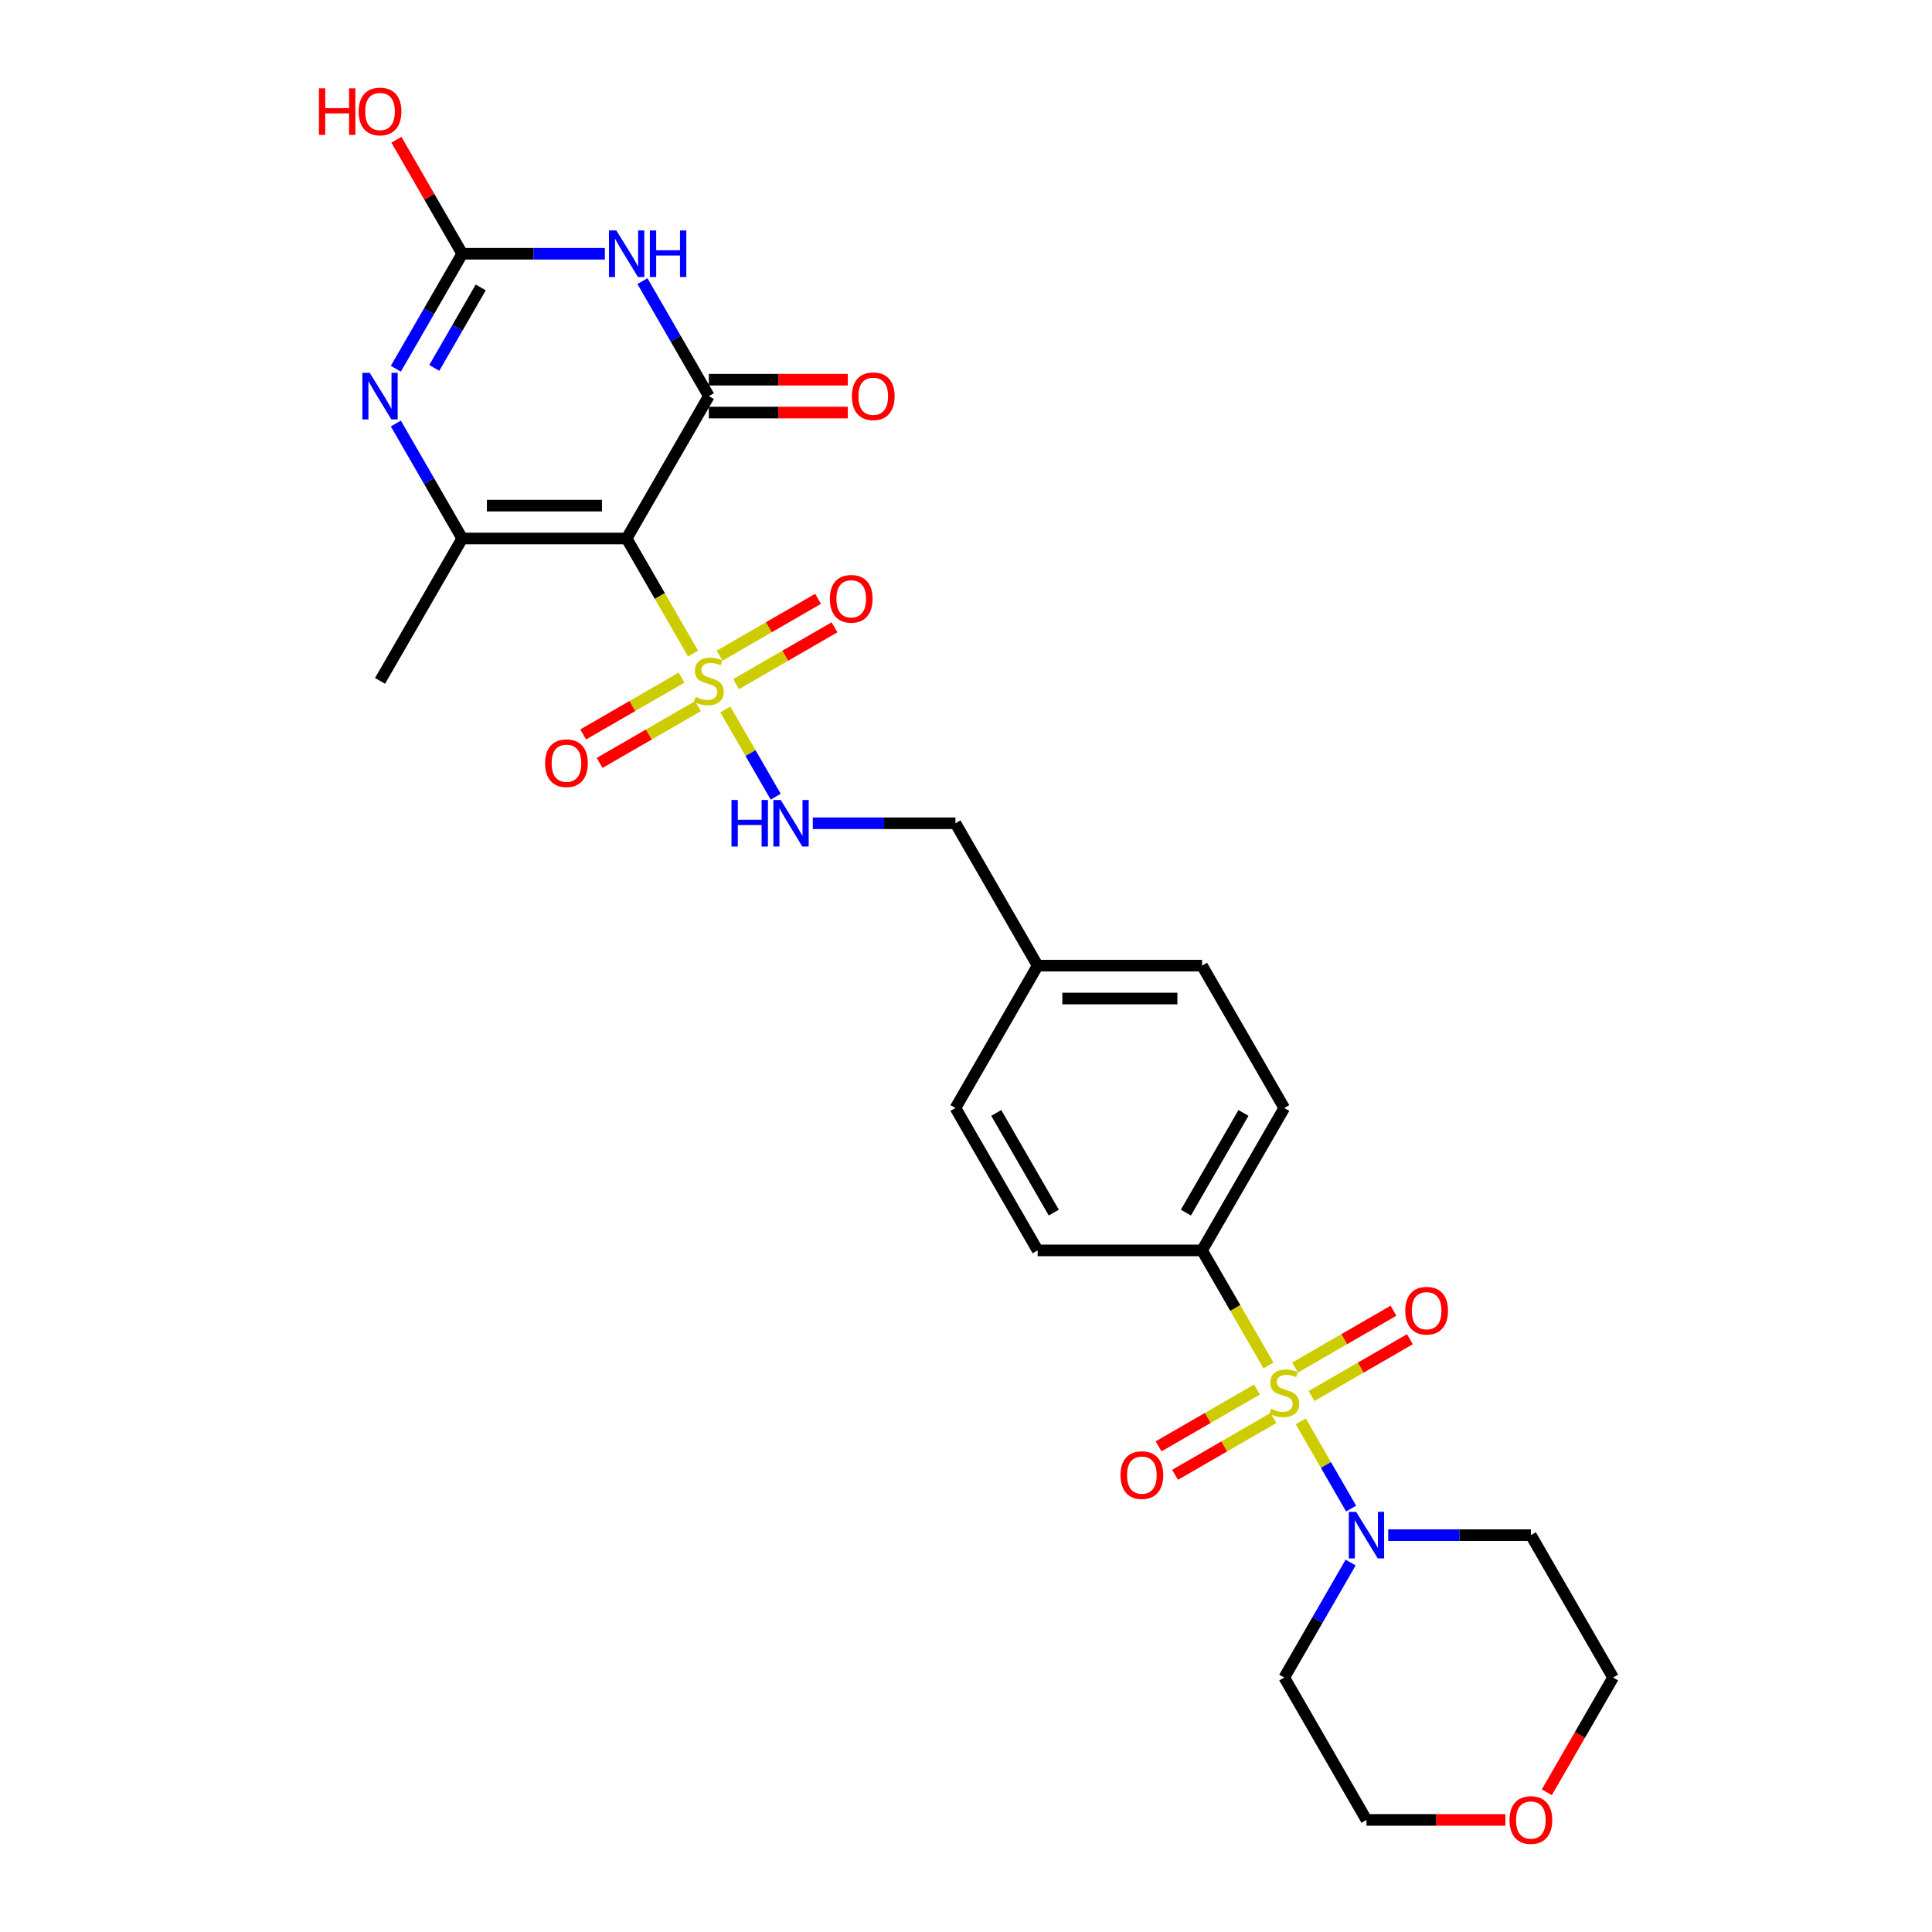 <?xml version='1.0' encoding='iso-8859-1'?>
<svg version='1.1' baseProfile='full'
              xmlns='http://www.w3.org/2000/svg'
                      xmlns:rdkit='http://www.rdkit.org/xml'
                      xmlns:xlink='http://www.w3.org/1999/xlink'
                  xml:space='preserve'
width='1000px' height='1000px' viewBox='0 0 1000 1000'>
<!-- END OF HEADER -->
<rect style='opacity:1.0;fill:#FFFFFF;stroke:none' width='1000' height='1000' x='0' y='0'> </rect>
<path class='bond-1' d='M 324.345,278.727 L 341.536,308.503' style='fill:none;fill-rule:evenodd;stroke:#000000;stroke-width:6px;stroke-linecap:butt;stroke-linejoin:miter;stroke-opacity:1' />
<path class='bond-1' d='M 341.536,308.503 L 358.727,338.279' style='fill:none;fill-rule:evenodd;stroke:#CCCC00;stroke-width:6px;stroke-linecap:butt;stroke-linejoin:miter;stroke-opacity:1' />
<path class='bond-2' d='M 324.345,278.727 L 366.893,205.031' style='fill:none;fill-rule:evenodd;stroke:#000000;stroke-width:6px;stroke-linecap:butt;stroke-linejoin:miter;stroke-opacity:1' />
<path class='bond-4' d='M 324.345,278.727 L 239.248,278.727' style='fill:none;fill-rule:evenodd;stroke:#000000;stroke-width:6px;stroke-linecap:butt;stroke-linejoin:miter;stroke-opacity:1' />
<path class='bond-4' d='M 311.58,261.707 L 252.013,261.707' style='fill:none;fill-rule:evenodd;stroke:#000000;stroke-width:6px;stroke-linecap:butt;stroke-linejoin:miter;stroke-opacity:1' />
<path class='bond-0' d='M 656.564,706.756 L 639.372,676.98' style='fill:none;fill-rule:evenodd;stroke:#CCCC00;stroke-width:6px;stroke-linecap:butt;stroke-linejoin:miter;stroke-opacity:1' />
<path class='bond-0' d='M 639.372,676.98 L 622.181,647.204' style='fill:none;fill-rule:evenodd;stroke:#000000;stroke-width:6px;stroke-linecap:butt;stroke-linejoin:miter;stroke-opacity:1' />
<path class='bond-7' d='M 673.268,735.689 L 686.303,758.267' style='fill:none;fill-rule:evenodd;stroke:#CCCC00;stroke-width:6px;stroke-linecap:butt;stroke-linejoin:miter;stroke-opacity:1' />
<path class='bond-7' d='M 686.303,758.267 L 699.339,780.844' style='fill:none;fill-rule:evenodd;stroke:#0000FF;stroke-width:6px;stroke-linecap:butt;stroke-linejoin:miter;stroke-opacity:1' />
<path class='bond-10' d='M 650.62,719.219 L 625.152,733.923' style='fill:none;fill-rule:evenodd;stroke:#CCCC00;stroke-width:6px;stroke-linecap:butt;stroke-linejoin:miter;stroke-opacity:1' />
<path class='bond-10' d='M 625.152,733.923 L 599.684,748.627' style='fill:none;fill-rule:evenodd;stroke:#FF0000;stroke-width:6px;stroke-linecap:butt;stroke-linejoin:miter;stroke-opacity:1' />
<path class='bond-10' d='M 659.13,733.958 L 633.662,748.662' style='fill:none;fill-rule:evenodd;stroke:#CCCC00;stroke-width:6px;stroke-linecap:butt;stroke-linejoin:miter;stroke-opacity:1' />
<path class='bond-10' d='M 633.662,748.662 L 608.194,763.366' style='fill:none;fill-rule:evenodd;stroke:#FF0000;stroke-width:6px;stroke-linecap:butt;stroke-linejoin:miter;stroke-opacity:1' />
<path class='bond-11' d='M 678.838,722.579 L 704.306,707.875' style='fill:none;fill-rule:evenodd;stroke:#CCCC00;stroke-width:6px;stroke-linecap:butt;stroke-linejoin:miter;stroke-opacity:1' />
<path class='bond-11' d='M 704.306,707.875 L 729.774,693.171' style='fill:none;fill-rule:evenodd;stroke:#FF0000;stroke-width:6px;stroke-linecap:butt;stroke-linejoin:miter;stroke-opacity:1' />
<path class='bond-11' d='M 670.328,707.84 L 695.796,693.136' style='fill:none;fill-rule:evenodd;stroke:#CCCC00;stroke-width:6px;stroke-linecap:butt;stroke-linejoin:miter;stroke-opacity:1' />
<path class='bond-11' d='M 695.796,693.136 L 721.264,678.432' style='fill:none;fill-rule:evenodd;stroke:#FF0000;stroke-width:6px;stroke-linecap:butt;stroke-linejoin:miter;stroke-opacity:1' />
<path class='bond-8' d='M 375.431,367.212 L 388.467,389.789' style='fill:none;fill-rule:evenodd;stroke:#CCCC00;stroke-width:6px;stroke-linecap:butt;stroke-linejoin:miter;stroke-opacity:1' />
<path class='bond-8' d='M 388.467,389.789 L 401.502,412.367' style='fill:none;fill-rule:evenodd;stroke:#0000FF;stroke-width:6px;stroke-linecap:butt;stroke-linejoin:miter;stroke-opacity:1' />
<path class='bond-12' d='M 352.784,350.742 L 327.316,365.446' style='fill:none;fill-rule:evenodd;stroke:#CCCC00;stroke-width:6px;stroke-linecap:butt;stroke-linejoin:miter;stroke-opacity:1' />
<path class='bond-12' d='M 327.316,365.446 L 301.848,380.15' style='fill:none;fill-rule:evenodd;stroke:#FF0000;stroke-width:6px;stroke-linecap:butt;stroke-linejoin:miter;stroke-opacity:1' />
<path class='bond-12' d='M 361.293,365.481 L 335.825,380.185' style='fill:none;fill-rule:evenodd;stroke:#CCCC00;stroke-width:6px;stroke-linecap:butt;stroke-linejoin:miter;stroke-opacity:1' />
<path class='bond-12' d='M 335.825,380.185 L 310.357,394.889' style='fill:none;fill-rule:evenodd;stroke:#FF0000;stroke-width:6px;stroke-linecap:butt;stroke-linejoin:miter;stroke-opacity:1' />
<path class='bond-13' d='M 381.002,354.102 L 406.469,339.398' style='fill:none;fill-rule:evenodd;stroke:#CCCC00;stroke-width:6px;stroke-linecap:butt;stroke-linejoin:miter;stroke-opacity:1' />
<path class='bond-13' d='M 406.469,339.398 L 431.937,324.694' style='fill:none;fill-rule:evenodd;stroke:#FF0000;stroke-width:6px;stroke-linecap:butt;stroke-linejoin:miter;stroke-opacity:1' />
<path class='bond-13' d='M 372.492,339.363 L 397.96,324.659' style='fill:none;fill-rule:evenodd;stroke:#CCCC00;stroke-width:6px;stroke-linecap:butt;stroke-linejoin:miter;stroke-opacity:1' />
<path class='bond-13' d='M 397.96,324.659 L 423.428,309.955' style='fill:none;fill-rule:evenodd;stroke:#FF0000;stroke-width:6px;stroke-linecap:butt;stroke-linejoin:miter;stroke-opacity:1' />
<path class='bond-3' d='M 366.893,205.031 L 349.711,175.272' style='fill:none;fill-rule:evenodd;stroke:#000000;stroke-width:6px;stroke-linecap:butt;stroke-linejoin:miter;stroke-opacity:1' />
<path class='bond-3' d='M 349.711,175.272 L 332.53,145.513' style='fill:none;fill-rule:evenodd;stroke:#0000FF;stroke-width:6px;stroke-linecap:butt;stroke-linejoin:miter;stroke-opacity:1' />
<path class='bond-14' d='M 366.893,213.541 L 402.846,213.541' style='fill:none;fill-rule:evenodd;stroke:#000000;stroke-width:6px;stroke-linecap:butt;stroke-linejoin:miter;stroke-opacity:1' />
<path class='bond-14' d='M 402.846,213.541 L 438.799,213.541' style='fill:none;fill-rule:evenodd;stroke:#FF0000;stroke-width:6px;stroke-linecap:butt;stroke-linejoin:miter;stroke-opacity:1' />
<path class='bond-14' d='M 366.893,196.522 L 402.846,196.522' style='fill:none;fill-rule:evenodd;stroke:#000000;stroke-width:6px;stroke-linecap:butt;stroke-linejoin:miter;stroke-opacity:1' />
<path class='bond-14' d='M 402.846,196.522 L 438.799,196.522' style='fill:none;fill-rule:evenodd;stroke:#FF0000;stroke-width:6px;stroke-linecap:butt;stroke-linejoin:miter;stroke-opacity:1' />
<path class='bond-28' d='M 313.078,131.336 L 276.163,131.336' style='fill:none;fill-rule:evenodd;stroke:#0000FF;stroke-width:6px;stroke-linecap:butt;stroke-linejoin:miter;stroke-opacity:1' />
<path class='bond-28' d='M 276.163,131.336 L 239.248,131.336' style='fill:none;fill-rule:evenodd;stroke:#000000;stroke-width:6px;stroke-linecap:butt;stroke-linejoin:miter;stroke-opacity:1' />
<path class='bond-5' d='M 239.248,278.727 L 222.067,248.967' style='fill:none;fill-rule:evenodd;stroke:#000000;stroke-width:6px;stroke-linecap:butt;stroke-linejoin:miter;stroke-opacity:1' />
<path class='bond-5' d='M 222.067,248.967 L 204.885,219.208' style='fill:none;fill-rule:evenodd;stroke:#0000FF;stroke-width:6px;stroke-linecap:butt;stroke-linejoin:miter;stroke-opacity:1' />
<path class='bond-22' d='M 239.248,278.727 L 196.7,352.422' style='fill:none;fill-rule:evenodd;stroke:#000000;stroke-width:6px;stroke-linecap:butt;stroke-linejoin:miter;stroke-opacity:1' />
<path class='bond-6' d='M 204.885,190.854 L 222.067,161.095' style='fill:none;fill-rule:evenodd;stroke:#0000FF;stroke-width:6px;stroke-linecap:butt;stroke-linejoin:miter;stroke-opacity:1' />
<path class='bond-6' d='M 222.067,161.095 L 239.248,131.336' style='fill:none;fill-rule:evenodd;stroke:#000000;stroke-width:6px;stroke-linecap:butt;stroke-linejoin:miter;stroke-opacity:1' />
<path class='bond-6' d='M 224.779,190.436 L 236.806,169.605' style='fill:none;fill-rule:evenodd;stroke:#0000FF;stroke-width:6px;stroke-linecap:butt;stroke-linejoin:miter;stroke-opacity:1' />
<path class='bond-6' d='M 236.806,169.605 L 248.833,148.773' style='fill:none;fill-rule:evenodd;stroke:#000000;stroke-width:6px;stroke-linecap:butt;stroke-linejoin:miter;stroke-opacity:1' />
<path class='bond-18' d='M 239.248,131.336 L 222.214,101.832' style='fill:none;fill-rule:evenodd;stroke:#000000;stroke-width:6px;stroke-linecap:butt;stroke-linejoin:miter;stroke-opacity:1' />
<path class='bond-18' d='M 222.214,101.832 L 205.18,72.328' style='fill:none;fill-rule:evenodd;stroke:#FF0000;stroke-width:6px;stroke-linecap:butt;stroke-linejoin:miter;stroke-opacity:1' />
<path class='bond-19' d='M 718.544,794.594 L 755.459,794.594' style='fill:none;fill-rule:evenodd;stroke:#0000FF;stroke-width:6px;stroke-linecap:butt;stroke-linejoin:miter;stroke-opacity:1' />
<path class='bond-19' d='M 755.459,794.594 L 792.373,794.594' style='fill:none;fill-rule:evenodd;stroke:#000000;stroke-width:6px;stroke-linecap:butt;stroke-linejoin:miter;stroke-opacity:1' />
<path class='bond-20' d='M 699.092,808.771 L 681.911,838.531' style='fill:none;fill-rule:evenodd;stroke:#0000FF;stroke-width:6px;stroke-linecap:butt;stroke-linejoin:miter;stroke-opacity:1' />
<path class='bond-20' d='M 681.911,838.531 L 664.729,868.29' style='fill:none;fill-rule:evenodd;stroke:#000000;stroke-width:6px;stroke-linecap:butt;stroke-linejoin:miter;stroke-opacity:1' />
<path class='bond-21' d='M 420.707,426.117 L 457.622,426.117' style='fill:none;fill-rule:evenodd;stroke:#0000FF;stroke-width:6px;stroke-linecap:butt;stroke-linejoin:miter;stroke-opacity:1' />
<path class='bond-21' d='M 457.622,426.117 L 494.537,426.117' style='fill:none;fill-rule:evenodd;stroke:#000000;stroke-width:6px;stroke-linecap:butt;stroke-linejoin:miter;stroke-opacity:1' />
<path class='bond-9' d='M 622.181,647.204 L 664.729,573.508' style='fill:none;fill-rule:evenodd;stroke:#000000;stroke-width:6px;stroke-linecap:butt;stroke-linejoin:miter;stroke-opacity:1' />
<path class='bond-9' d='M 613.824,627.64 L 643.608,576.053' style='fill:none;fill-rule:evenodd;stroke:#000000;stroke-width:6px;stroke-linecap:butt;stroke-linejoin:miter;stroke-opacity:1' />
<path class='bond-29' d='M 622.181,647.204 L 537.085,647.204' style='fill:none;fill-rule:evenodd;stroke:#000000;stroke-width:6px;stroke-linecap:butt;stroke-linejoin:miter;stroke-opacity:1' />
<path class='bond-15' d='M 779.183,941.985 L 743.23,941.985' style='fill:none;fill-rule:evenodd;stroke:#FF0000;stroke-width:6px;stroke-linecap:butt;stroke-linejoin:miter;stroke-opacity:1' />
<path class='bond-15' d='M 743.23,941.985 L 707.277,941.985' style='fill:none;fill-rule:evenodd;stroke:#000000;stroke-width:6px;stroke-linecap:butt;stroke-linejoin:miter;stroke-opacity:1' />
<path class='bond-30' d='M 800.637,927.672 L 817.779,897.981' style='fill:none;fill-rule:evenodd;stroke:#FF0000;stroke-width:6px;stroke-linecap:butt;stroke-linejoin:miter;stroke-opacity:1' />
<path class='bond-30' d='M 817.779,897.981 L 834.921,868.29' style='fill:none;fill-rule:evenodd;stroke:#000000;stroke-width:6px;stroke-linecap:butt;stroke-linejoin:miter;stroke-opacity:1' />
<path class='bond-16' d='M 537.085,647.204 L 494.537,573.508' style='fill:none;fill-rule:evenodd;stroke:#000000;stroke-width:6px;stroke-linecap:butt;stroke-linejoin:miter;stroke-opacity:1' />
<path class='bond-16' d='M 545.442,627.64 L 515.658,576.053' style='fill:none;fill-rule:evenodd;stroke:#000000;stroke-width:6px;stroke-linecap:butt;stroke-linejoin:miter;stroke-opacity:1' />
<path class='bond-17' d='M 664.729,573.508 L 622.181,499.813' style='fill:none;fill-rule:evenodd;stroke:#000000;stroke-width:6px;stroke-linecap:butt;stroke-linejoin:miter;stroke-opacity:1' />
<path class='bond-27' d='M 792.373,794.594 L 834.921,868.29' style='fill:none;fill-rule:evenodd;stroke:#000000;stroke-width:6px;stroke-linecap:butt;stroke-linejoin:miter;stroke-opacity:1' />
<path class='bond-26' d='M 664.729,868.29 L 707.277,941.985' style='fill:none;fill-rule:evenodd;stroke:#000000;stroke-width:6px;stroke-linecap:butt;stroke-linejoin:miter;stroke-opacity:1' />
<path class='bond-23' d='M 494.537,426.117 L 537.085,499.813' style='fill:none;fill-rule:evenodd;stroke:#000000;stroke-width:6px;stroke-linecap:butt;stroke-linejoin:miter;stroke-opacity:1' />
<path class='bond-24' d='M 537.085,499.813 L 494.537,573.508' style='fill:none;fill-rule:evenodd;stroke:#000000;stroke-width:6px;stroke-linecap:butt;stroke-linejoin:miter;stroke-opacity:1' />
<path class='bond-25' d='M 537.085,499.813 L 622.181,499.813' style='fill:none;fill-rule:evenodd;stroke:#000000;stroke-width:6px;stroke-linecap:butt;stroke-linejoin:miter;stroke-opacity:1' />
<path class='bond-25' d='M 549.849,516.832 L 609.417,516.832' style='fill:none;fill-rule:evenodd;stroke:#000000;stroke-width:6px;stroke-linecap:butt;stroke-linejoin:miter;stroke-opacity:1' />
<path  class='atom-1' d='M 657.921 729.17
Q 658.194 729.272, 659.317 729.749
Q 660.44 730.226, 661.666 730.532
Q 662.925 730.804, 664.15 730.804
Q 666.431 730.804, 667.759 729.715
Q 669.086 728.592, 669.086 726.652
Q 669.086 725.324, 668.405 724.507
Q 667.759 723.69, 666.737 723.248
Q 665.716 722.805, 664.014 722.295
Q 661.87 721.648, 660.576 721.035
Q 659.317 720.422, 658.398 719.129
Q 657.513 717.836, 657.513 715.657
Q 657.513 712.628, 659.555 710.756
Q 661.632 708.883, 665.716 708.883
Q 668.507 708.883, 671.673 710.211
L 670.89 712.832
Q 667.997 711.641, 665.818 711.641
Q 663.47 711.641, 662.176 712.628
Q 660.883 713.581, 660.917 715.249
Q 660.917 716.542, 661.564 717.325
Q 662.244 718.108, 663.197 718.55
Q 664.184 718.993, 665.818 719.503
Q 667.997 720.184, 669.29 720.865
Q 670.584 721.546, 671.503 722.941
Q 672.456 724.303, 672.456 726.652
Q 672.456 729.987, 670.209 731.791
Q 667.997 733.561, 664.287 733.561
Q 662.142 733.561, 660.508 733.085
Q 658.909 732.642, 657.002 731.859
L 657.921 729.17
' fill='#CCCC00'/>
<path  class='atom-2' d='M 360.085 360.693
Q 360.357 360.795, 361.481 361.272
Q 362.604 361.748, 363.829 362.055
Q 365.089 362.327, 366.314 362.327
Q 368.595 362.327, 369.922 361.238
Q 371.25 360.115, 371.25 358.174
Q 371.25 356.847, 370.569 356.03
Q 369.922 355.213, 368.901 354.771
Q 367.88 354.328, 366.178 353.818
Q 364.033 353.171, 362.74 352.558
Q 361.481 351.945, 360.561 350.652
Q 359.676 349.359, 359.676 347.18
Q 359.676 344.151, 361.719 342.279
Q 363.795 340.406, 367.88 340.406
Q 370.671 340.406, 373.836 341.734
L 373.054 344.355
Q 370.16 343.164, 367.982 343.164
Q 365.633 343.164, 364.34 344.151
Q 363.046 345.104, 363.08 346.772
Q 363.08 348.065, 363.727 348.848
Q 364.408 349.631, 365.361 350.073
Q 366.348 350.516, 367.982 351.026
Q 370.16 351.707, 371.454 352.388
Q 372.747 353.069, 373.666 354.464
Q 374.619 355.826, 374.619 358.174
Q 374.619 361.51, 372.373 363.314
Q 370.16 365.084, 366.45 365.084
Q 364.306 365.084, 362.672 364.608
Q 361.072 364.165, 359.166 363.382
L 360.085 360.693
' fill='#CCCC00'/>
<path  class='atom-4' d='M 319.018 119.286
L 326.914 132.051
Q 327.697 133.31, 328.957 135.591
Q 330.216 137.871, 330.284 138.007
L 330.284 119.286
L 333.484 119.286
L 333.484 143.385
L 330.182 143.385
L 321.707 129.43
Q 320.719 127.796, 319.664 125.924
Q 318.643 124.051, 318.337 123.473
L 318.337 143.385
L 315.205 143.385
L 315.205 119.286
L 319.018 119.286
' fill='#0000FF'/>
<path  class='atom-4' d='M 336.377 119.286
L 339.645 119.286
L 339.645 129.532
L 351.967 129.532
L 351.967 119.286
L 355.234 119.286
L 355.234 143.385
L 351.967 143.385
L 351.967 132.255
L 339.645 132.255
L 339.645 143.385
L 336.377 143.385
L 336.377 119.286
' fill='#0000FF'/>
<path  class='atom-6' d='M 191.373 192.982
L 199.27 205.746
Q 200.053 207.005, 201.313 209.286
Q 202.572 211.567, 202.64 211.703
L 202.64 192.982
L 205.84 192.982
L 205.84 217.081
L 202.538 217.081
L 194.062 203.125
Q 193.075 201.491, 192.02 199.619
Q 190.999 197.747, 190.693 197.168
L 190.693 217.081
L 187.561 217.081
L 187.561 192.982
L 191.373 192.982
' fill='#0000FF'/>
<path  class='atom-8' d='M 701.95 782.545
L 709.847 795.309
Q 710.63 796.569, 711.889 798.849
Q 713.149 801.13, 713.217 801.266
L 713.217 782.545
L 716.416 782.545
L 716.416 806.644
L 713.115 806.644
L 704.639 792.688
Q 703.652 791.054, 702.597 789.182
Q 701.576 787.31, 701.269 786.732
L 701.269 806.644
L 698.138 806.644
L 698.138 782.545
L 701.95 782.545
' fill='#0000FF'/>
<path  class='atom-9' d='M 378.619 414.068
L 381.887 414.068
L 381.887 424.313
L 394.208 424.313
L 394.208 414.068
L 397.476 414.068
L 397.476 438.167
L 394.208 438.167
L 394.208 427.036
L 381.887 427.036
L 381.887 438.167
L 378.619 438.167
L 378.619 414.068
' fill='#0000FF'/>
<path  class='atom-9' d='M 404.114 414.068
L 412.011 426.832
Q 412.793 428.092, 414.053 430.372
Q 415.312 432.653, 415.38 432.789
L 415.38 414.068
L 418.58 414.068
L 418.58 438.167
L 415.278 438.167
L 406.803 424.211
Q 405.816 422.577, 404.76 420.705
Q 403.739 418.833, 403.433 418.254
L 403.433 438.167
L 400.301 438.167
L 400.301 414.068
L 404.114 414.068
' fill='#0000FF'/>
<path  class='atom-11' d='M 579.971 763.515
Q 579.971 757.729, 582.83 754.495
Q 585.69 751.261, 591.034 751.261
Q 596.378 751.261, 599.237 754.495
Q 602.096 757.729, 602.096 763.515
Q 602.096 769.37, 599.203 772.706
Q 596.31 776.007, 591.034 776.007
Q 585.724 776.007, 582.83 772.706
Q 579.971 769.404, 579.971 763.515
M 591.034 773.284
Q 594.71 773.284, 596.684 770.833
Q 598.692 768.349, 598.692 763.515
Q 598.692 758.784, 596.684 756.401
Q 594.71 753.984, 591.034 753.984
Q 587.358 753.984, 585.349 756.367
Q 583.375 758.75, 583.375 763.515
Q 583.375 768.383, 585.349 770.833
Q 587.358 773.284, 591.034 773.284
' fill='#FF0000'/>
<path  class='atom-12' d='M 727.362 678.419
Q 727.362 672.633, 730.221 669.399
Q 733.08 666.165, 738.425 666.165
Q 743.769 666.165, 746.628 669.399
Q 749.487 672.633, 749.487 678.419
Q 749.487 684.274, 746.594 687.609
Q 743.7 690.911, 738.425 690.911
Q 733.115 690.911, 730.221 687.609
Q 727.362 684.308, 727.362 678.419
M 738.425 688.188
Q 742.101 688.188, 744.075 685.737
Q 746.083 683.252, 746.083 678.419
Q 746.083 673.688, 744.075 671.305
Q 742.101 668.888, 738.425 668.888
Q 734.748 668.888, 732.74 671.271
Q 730.766 673.654, 730.766 678.419
Q 730.766 683.287, 732.74 685.737
Q 734.748 688.188, 738.425 688.188
' fill='#FF0000'/>
<path  class='atom-13' d='M 282.135 395.038
Q 282.135 389.252, 284.994 386.018
Q 287.853 382.784, 293.197 382.784
Q 298.541 382.784, 301.4 386.018
Q 304.26 389.252, 304.26 395.038
Q 304.26 400.893, 301.366 404.228
Q 298.473 407.53, 293.197 407.53
Q 287.887 407.53, 284.994 404.228
Q 282.135 400.927, 282.135 395.038
M 293.197 404.807
Q 296.873 404.807, 298.848 402.356
Q 300.856 399.872, 300.856 395.038
Q 300.856 390.307, 298.848 387.924
Q 296.873 385.507, 293.197 385.507
Q 289.521 385.507, 287.513 387.89
Q 285.539 390.273, 285.539 395.038
Q 285.539 399.906, 287.513 402.356
Q 289.521 404.807, 293.197 404.807
' fill='#FF0000'/>
<path  class='atom-14' d='M 429.526 309.942
Q 429.526 304.155, 432.385 300.922
Q 435.244 297.688, 440.588 297.688
Q 445.932 297.688, 448.791 300.922
Q 451.651 304.155, 451.651 309.942
Q 451.651 315.797, 448.757 319.132
Q 445.864 322.434, 440.588 322.434
Q 435.278 322.434, 432.385 319.132
Q 429.526 315.831, 429.526 309.942
M 440.588 319.711
Q 444.264 319.711, 446.238 317.26
Q 448.247 314.775, 448.247 309.942
Q 448.247 305.211, 446.238 302.828
Q 444.264 300.411, 440.588 300.411
Q 436.912 300.411, 434.904 302.794
Q 432.929 305.177, 432.929 309.942
Q 432.929 314.809, 434.904 317.26
Q 436.912 319.711, 440.588 319.711
' fill='#FF0000'/>
<path  class='atom-15' d='M 440.926 205.099
Q 440.926 199.313, 443.785 196.079
Q 446.645 192.845, 451.989 192.845
Q 457.333 192.845, 460.192 196.079
Q 463.051 199.313, 463.051 205.099
Q 463.051 210.954, 460.158 214.29
Q 457.265 217.591, 451.989 217.591
Q 446.679 217.591, 443.785 214.29
Q 440.926 210.988, 440.926 205.099
M 451.989 214.868
Q 455.665 214.868, 457.639 212.417
Q 459.647 209.933, 459.647 205.099
Q 459.647 200.368, 457.639 197.985
Q 455.665 195.568, 451.989 195.568
Q 448.313 195.568, 446.304 197.951
Q 444.33 200.334, 444.33 205.099
Q 444.33 209.967, 446.304 212.417
Q 448.313 214.868, 451.989 214.868
' fill='#FF0000'/>
<path  class='atom-16' d='M 781.311 942.053
Q 781.311 936.267, 784.17 933.033
Q 787.029 929.799, 792.373 929.799
Q 797.717 929.799, 800.577 933.033
Q 803.436 936.267, 803.436 942.053
Q 803.436 947.908, 800.543 951.244
Q 797.649 954.545, 792.373 954.545
Q 787.063 954.545, 784.17 951.244
Q 781.311 947.942, 781.311 942.053
M 792.373 951.822
Q 796.049 951.822, 798.024 949.372
Q 800.032 946.887, 800.032 942.053
Q 800.032 937.322, 798.024 934.939
Q 796.049 932.523, 792.373 932.523
Q 788.697 932.523, 786.689 934.905
Q 784.715 937.288, 784.715 942.053
Q 784.715 946.921, 786.689 949.372
Q 788.697 951.822, 792.373 951.822
' fill='#FF0000'/>
<path  class='atom-19' d='M 165.079 45.727
L 168.346 45.727
L 168.346 55.972
L 180.668 55.972
L 180.668 45.727
L 183.936 45.727
L 183.936 69.826
L 180.668 69.826
L 180.668 58.696
L 168.346 58.696
L 168.346 69.826
L 165.079 69.826
L 165.079 45.727
' fill='#FF0000'/>
<path  class='atom-19' d='M 185.638 57.708
Q 185.638 51.922, 188.497 48.688
Q 191.356 45.455, 196.7 45.455
Q 202.044 45.455, 204.904 48.688
Q 207.763 51.922, 207.763 57.708
Q 207.763 63.563, 204.87 66.899
Q 201.976 70.201, 196.7 70.201
Q 191.39 70.201, 188.497 66.899
Q 185.638 63.597, 185.638 57.708
M 196.7 67.477
Q 200.377 67.477, 202.351 65.027
Q 204.359 62.542, 204.359 57.708
Q 204.359 52.977, 202.351 50.594
Q 200.377 48.178, 196.7 48.178
Q 193.024 48.178, 191.016 50.56
Q 189.042 52.943, 189.042 57.708
Q 189.042 62.576, 191.016 65.027
Q 193.024 67.477, 196.7 67.477
' fill='#FF0000'/>
</svg>
